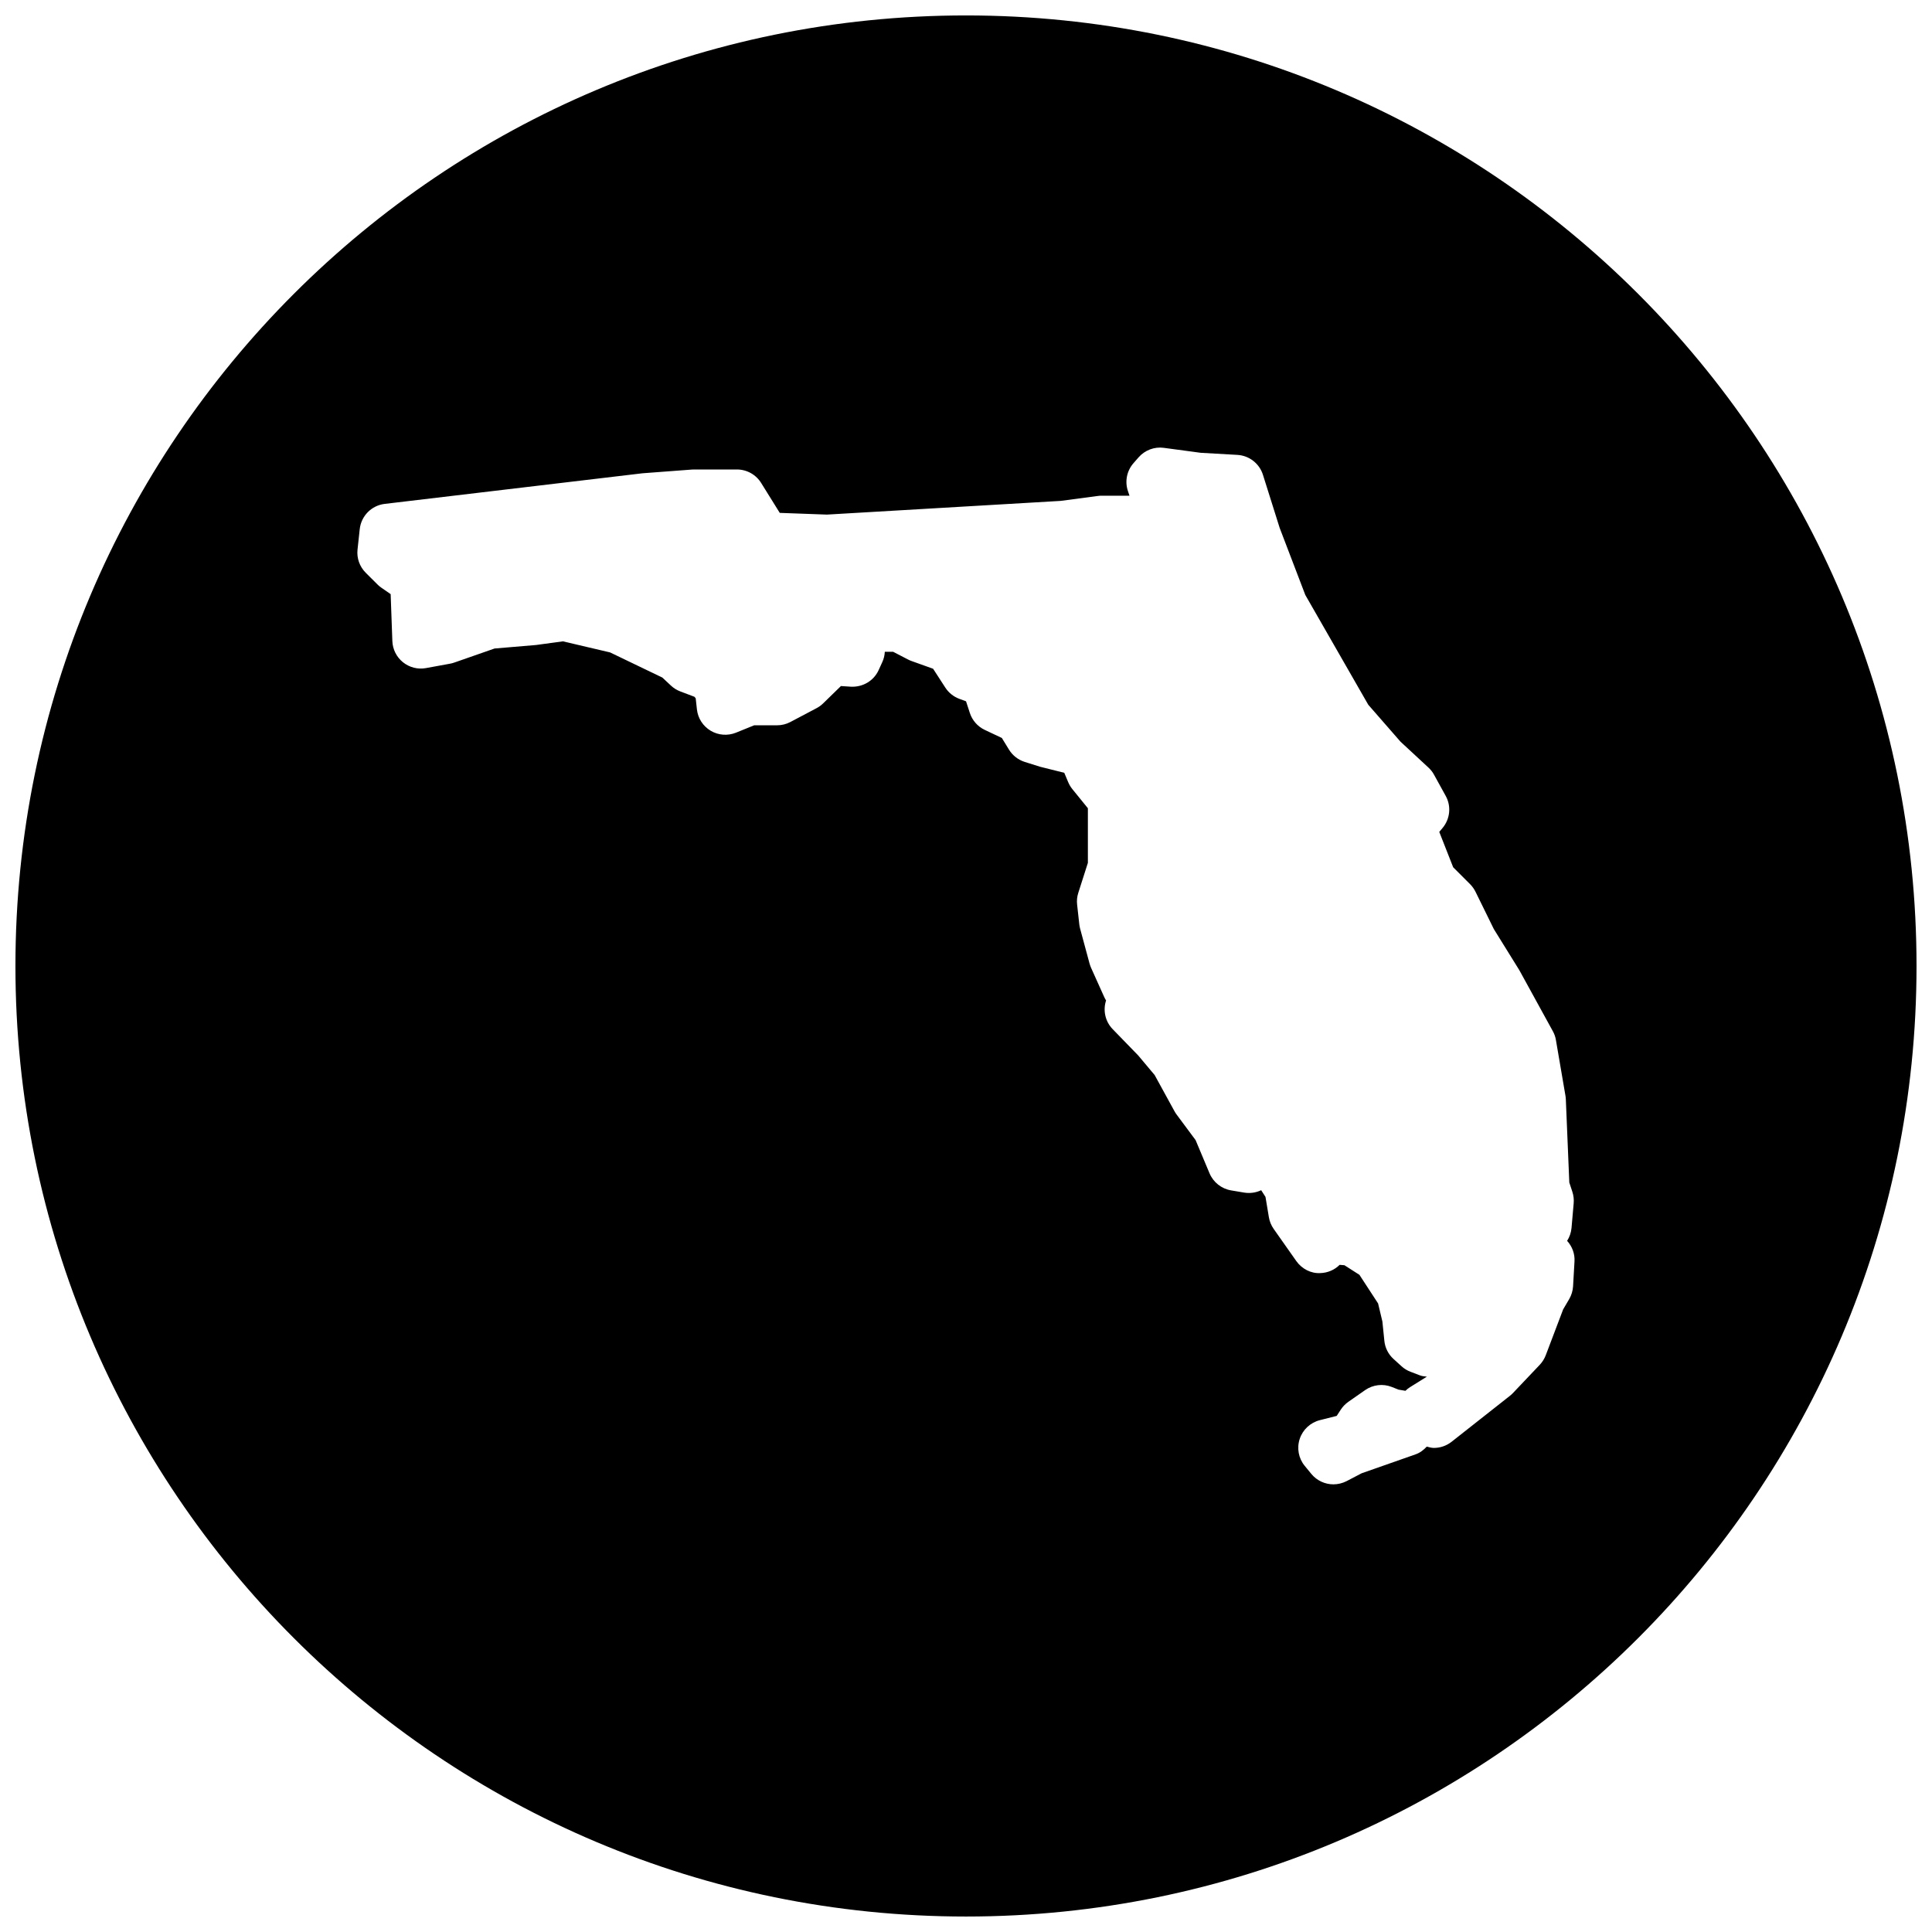 <?xml version="1.0" encoding="UTF-8"?>
<!-- Uploaded to: SVG Repo, www.svgrepo.com, Generator: SVG Repo Mixer Tools -->
<svg width="800px" height="800px" version="1.1" viewBox="144 144 512 512" xmlns="http://www.w3.org/2000/svg">
 <defs>
  <clipPath id="a">
   <path d="m148.09 148.09h503.81v503.81h-503.81z"/>
  </clipPath>
 </defs>
 <g clip-path="url(#a)">
  <path d="m400 148.09c-139.12 0-251.91 112.79-251.91 251.91s112.79 251.9 251.91 251.9 251.9-112.78 251.9-251.9-112.78-251.91-251.9-251.91zm160.88 336.79c-0.07 1.188-0.426 2.356-1.023 3.387l-1.605 2.727-4.606 12.145c-0.355 0.938-0.891 1.789-1.574 2.527l-7.137 7.519c-0.246 0.262-0.512 0.496-0.797 0.723l-15.5 12.215c-1.379 1.062-3.016 1.59-4.644 1.59-0.645 0-1.262-0.188-1.883-0.348-0.836 0.891-1.812 1.66-3 2.062l-14.27 5.008-3.977 2.078c-1.117 0.566-2.316 0.852-3.496 0.852-2.203 0-4.371-0.969-5.852-2.766l-1.742-2.125c-1.652-2-2.148-4.703-1.332-7.16 0.812-2.457 2.828-4.324 5.34-4.961l4.457-1.125 1.086-1.668c0.527-0.805 1.211-1.512 2.008-2.07l4.434-3.094c2.078-1.441 4.711-1.766 7.055-0.844l1.812 0.715 1.82 0.309c0.371-0.355 0.766-0.691 1.211-0.961l4.473-2.789c-0.613-0.07-1.238-0.117-1.82-0.332l-2.504-0.961c-0.883-0.332-1.691-0.82-2.387-1.457l-2.125-1.93c-1.379-1.246-2.254-2.977-2.434-4.828l-0.52-5.109-1.141-4.789-4.945-7.582-3.977-2.543-1.27-0.102c-1.328 1.332-3.148 2.121-5.078 2.184-2.504 0.164-4.953-1.125-6.41-3.195l-5.984-8.504c-0.652-0.93-1.094-1.992-1.277-3.109l-0.898-5.379-1.141-1.773c-1.387 0.652-2.945 0.883-4.504 0.629l-3.465-0.582c-2.559-0.434-4.711-2.141-5.719-4.527l-3.695-8.805-5.039-6.781c-0.203-0.277-0.395-0.566-0.559-0.875l-5.254-9.582-4.356-5.191-6.75-6.953c-2.016-2.07-2.621-5.016-1.766-7.621-0.18-0.293-0.348-0.598-0.488-0.906l-3.473-7.719c-0.164-0.371-0.293-0.742-0.41-1.133l-2.504-9.262c-0.102-0.371-0.172-0.75-0.219-1.141l-0.574-5.207c-0.129-1.059-0.02-2.137 0.305-3.144l2.543-7.953v-14.473l-4.102-5.055c-0.465-0.566-0.82-1.18-1.109-1.844l-1.047-2.496-6.363-1.59-4.117-1.293c-1.734-0.551-3.207-1.699-4.156-3.238l-1.906-3.109-4.519-2.133c-1.891-0.891-3.324-2.519-3.969-4.512l-1-3.07-1.773-0.652c-1.527-0.566-2.836-1.613-3.719-2.977l-3.238-5-5.695-2.039c-0.316-0.109-0.629-0.246-0.93-0.402l-3.969-2.055h-2.203c-0.039 0.922-0.262 1.844-0.66 2.719l-0.969 2.125c-1.293 2.859-4.207 4.566-7.363 4.41l-2.637-0.172-4.727 4.606c-0.52 0.504-1.109 0.93-1.742 1.262l-6.945 3.668c-1.086 0.574-2.293 0.867-3.527 0.867h-6.055l-4.812 1.953c-2.203 0.883-4.68 0.699-6.711-0.512s-3.387-3.301-3.644-5.656l-0.324-2.938-0.34-0.41-3.766-1.426c-0.914-0.348-1.758-0.875-2.481-1.559l-2.246-2.102-13.852-6.664-12.504-2.938-7.102 0.969-11.008 0.93-10.68 3.727c-0.371 0.133-0.75 0.234-1.141 0.301l-6.363 1.164c-2.148 0.402-4.379-0.172-6.094-1.551-1.707-1.379-2.734-3.426-2.812-5.621l-0.449-12.426-2.465-1.707c-0.379-0.262-0.738-0.551-1.055-0.883l-3.094-3.086c-1.613-1.613-2.418-3.875-2.164-6.144l0.582-5.402c0.379-3.504 3.125-6.285 6.621-6.695l68.316-8.113 13.059-0.984c0.188-0.016 0.379-0.023 0.566-0.023h11.395c2.668 0 5.133 1.402 6.496 3.688l4.859 7.812 12.496 0.457 61.891-3.629 9.969-1.316c0.316-0.047 0.66-0.062 0.984-0.062h7.34l-0.402-1.203c-0.875-2.559-0.316-5.371 1.457-7.41l1.355-1.551c1.668-1.906 4.199-2.867 6.695-2.519l9.742 1.309 9.75 0.559c3.125 0.18 5.828 2.277 6.773 5.277l4.434 14.082 6.797 17.773 16.68 29.082 8.535 9.781 7.418 6.875c0.59 0.551 1.102 1.188 1.48 1.898l3.086 5.598c1.52 2.742 1.172 6.141-0.852 8.535l-0.852 1.008 3.684 9.371 4.481 4.481c0.582 0.59 1.07 1.27 1.441 2.016l4.859 9.891 6.75 10.883 8.883 16.176c0.41 0.738 0.691 1.535 0.82 2.363l2.512 14.672c0.055 0.316 0.094 0.645 0.109 0.953l0.922 22.105 0.812 2.473c0.316 0.977 0.441 2.016 0.348 3.047l-0.574 6.559c-0.117 1.227-0.52 2.379-1.164 3.387 1.332 1.473 2.086 3.426 1.953 5.473z"/>
 </g>
</svg>